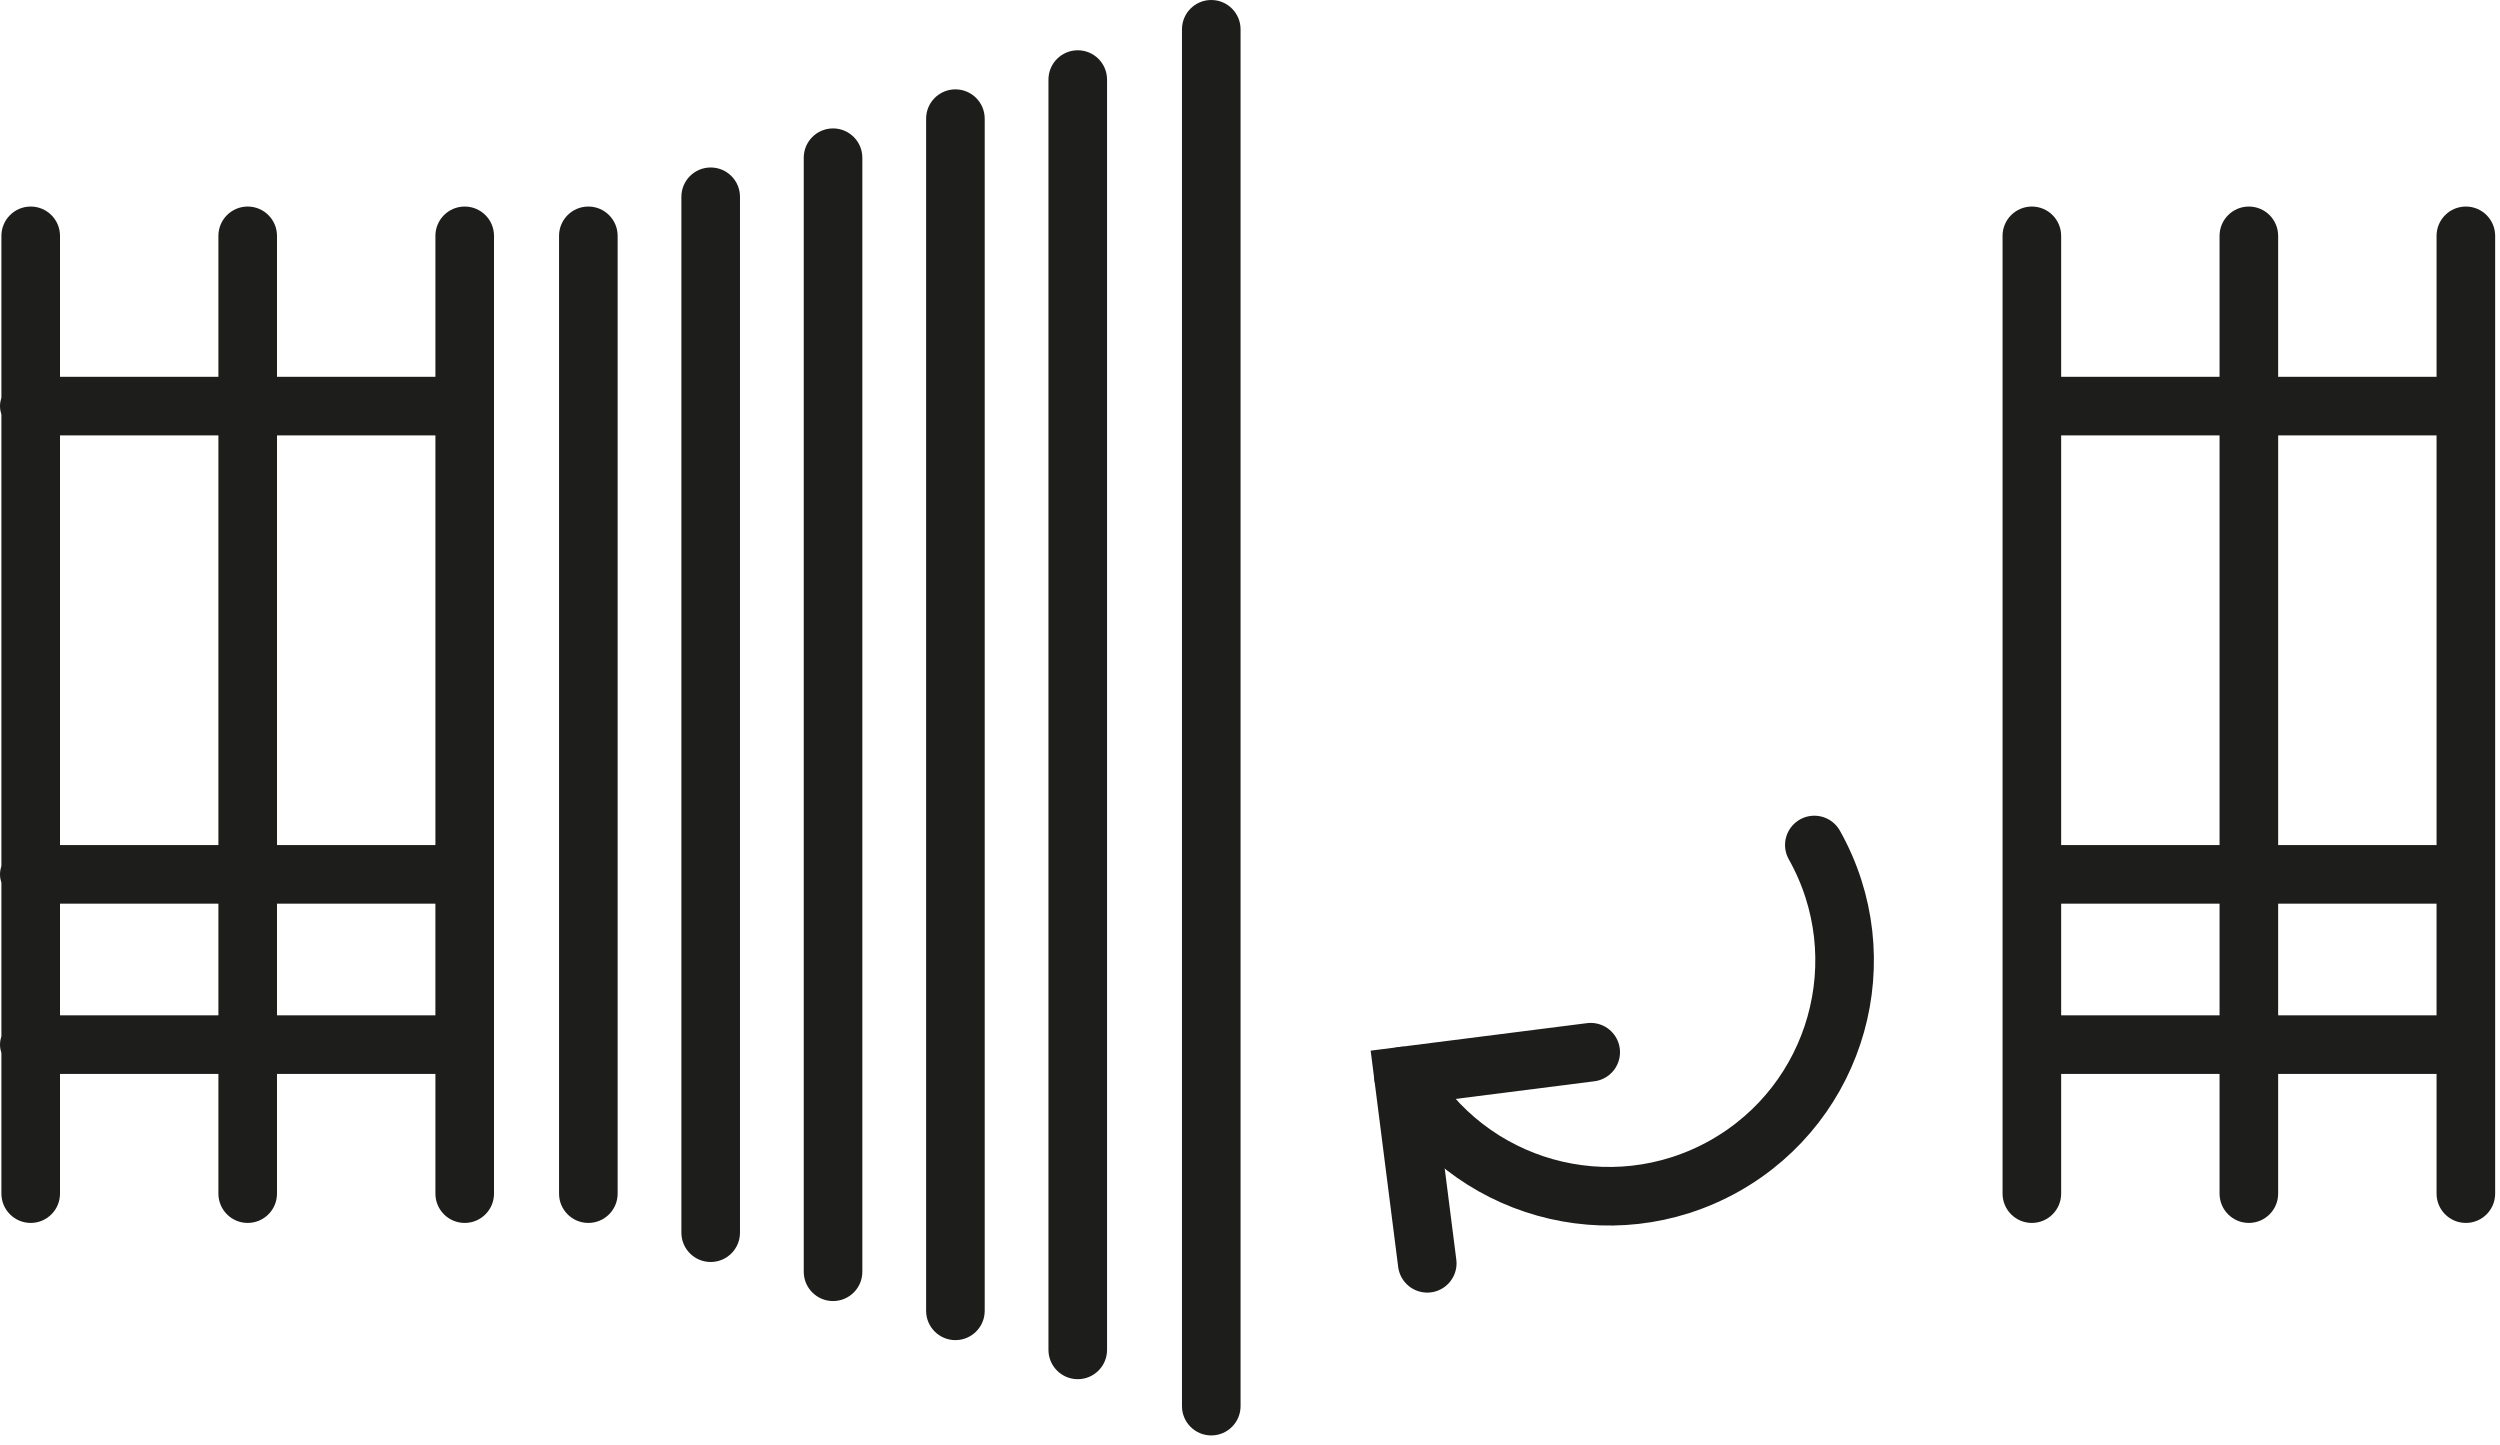 <?xml version="1.0" encoding="UTF-8"?> <svg xmlns="http://www.w3.org/2000/svg" xmlns:xlink="http://www.w3.org/1999/xlink" width="128px" height="74px" viewBox="0 0 128 74" version="1.1"><title>Illustratie</title><g id="B&amp;G-V1" stroke="none" stroke-width="1" fill="none" fill-rule="evenodd"><g id="Desktop-HD-B&amp;G-Shop-home" transform="translate(-537, -503)"><g id="Categorieën" transform="translate(0, 194)"><g id="Draaipoort" transform="translate(492, 226)"><g id="Illustratie" transform="translate(45, 83)"><path d="M14.182,51.986 L22.292,51.986 L22.292,46.268 L14.182,46.268 L14.182,51.986 Z M3.072,51.986 L11.182,51.986 L11.182,46.268 L3.072,46.268 L3.072,51.986 Z M3.072,43.268 L11.182,43.268 L11.182,22.293 L3.072,22.293 L3.072,43.268 Z M14.183,43.268 L22.293,43.268 L22.293,22.293 L14.183,22.293 L14.183,43.268 Z M23.793,10.575 C22.964,10.575 22.293,11.247 22.293,12.075 L22.293,19.293 L14.182,19.293 L14.182,12.075 C14.182,11.247 13.511,10.575 12.682,10.575 C11.854,10.575 11.182,11.247 11.182,12.075 L11.182,19.293 L3.072,19.293 L3.072,12.075 C3.072,11.247 2.401,10.575 1.572,10.575 C0.744,10.575 0.072,11.247 0.072,12.075 L0.072,20.356 C0.03,20.495 0,20.64 0,20.793 C0,20.946 0.03,21.091 0.072,21.23 L0.072,44.33 C0.03,44.47 0,44.614 0,44.768 C0,44.921 0.03,45.065 0.072,45.204 L0.072,53.049 C0.03,53.188 0,53.332 0,53.485 C0,53.639 0.03,53.783 0.072,53.922 L0.072,61.114 C0.072,61.942 0.744,62.614 1.572,62.614 C2.401,62.614 3.072,61.942 3.072,61.114 L3.072,54.985 L11.182,54.985 L11.182,61.114 C11.182,61.942 11.854,62.614 12.682,62.614 C13.511,62.614 14.182,61.942 14.182,61.114 L14.182,54.985 L22.293,54.985 L22.293,61.114 C22.293,61.942 22.964,62.614 23.793,62.614 C24.622,62.614 25.293,61.942 25.293,61.114 L25.293,12.075 C25.293,11.247 24.622,10.575 23.793,10.575 L23.793,10.575 Z" id="Fill-1" fill="#1D1D1B"></path><path d="M55.181,2.574 C54.353,2.574 53.681,3.246 53.681,4.074 L53.681,69.114 C53.681,69.942 54.353,70.614 55.181,70.614 C56.01,70.614 56.681,69.942 56.681,69.114 L56.681,4.074 C56.681,3.246 56.01,2.574 55.181,2.574" id="Fill-3" fill="#1D1D1B"></path><path d="M62.017,-0 C61.188,-0 60.517,0.672 60.517,1.5 L60.517,71.994 C60.517,72.822 61.188,73.494 62.017,73.494 C62.845,73.494 63.517,72.822 63.517,71.994 L63.517,1.5 C63.517,0.672 62.845,-0 62.017,-0" id="Fill-4" fill="#1D1D1B"></path><path d="M48.917,4.575 C48.089,4.575 47.417,5.247 47.417,6.075 L47.417,67.114 C47.417,67.942 48.089,68.614 48.917,68.614 C49.746,68.614 50.417,67.942 50.417,67.114 L50.417,6.075 C50.417,5.247 49.746,4.575 48.917,4.575" id="Fill-5" fill="#1D1D1B"></path><path d="M42.652,6.575 C41.823,6.575 41.152,7.247 41.152,8.075 L41.152,65.114 C41.152,65.942 41.823,66.614 42.652,66.614 C43.48,66.614 44.152,65.942 44.152,65.114 L44.152,8.075 C44.152,7.247 43.48,6.575 42.652,6.575" id="Fill-6" fill="#1D1D1B"></path><path d="M36.387,8.575 C35.558,8.575 34.887,9.247 34.887,10.075 L34.887,63.114 C34.887,63.942 35.558,64.614 36.387,64.614 C37.215,64.614 37.887,63.942 37.887,63.114 L37.887,10.075 C37.887,9.247 37.215,8.575 36.387,8.575" id="Fill-7" fill="#1D1D1B"></path><path d="M30.123,10.575 C29.294,10.575 28.623,11.247 28.623,12.075 L28.623,61.114 C28.623,61.942 29.294,62.614 30.123,62.614 C30.951,62.614 31.623,61.942 31.623,61.114 L31.623,12.075 C31.623,11.247 30.951,10.575 30.123,10.575" id="Fill-8" fill="#1D1D1B"></path><path d="M116.641,51.986 L124.751,51.986 L124.751,46.268 L116.641,46.268 L116.641,51.986 Z M105.531,51.986 L113.641,51.986 L113.641,46.268 L105.531,46.268 L105.531,51.986 Z M105.531,43.268 L113.641,43.268 L113.641,22.293 L105.531,22.293 L105.531,43.268 Z M116.642,43.268 L124.752,43.268 L124.752,22.293 L116.642,22.293 L116.642,43.268 Z M126.252,10.575 C125.423,10.575 124.752,11.247 124.752,12.075 L124.752,19.293 L116.641,19.293 L116.641,12.075 C116.641,11.247 115.97,10.575 115.141,10.575 C114.313,10.575 113.641,11.247 113.641,12.075 L113.641,19.293 L105.531,19.293 L105.531,12.075 C105.531,11.247 104.859,10.575 104.031,10.575 C103.202,10.575 102.531,11.247 102.531,12.075 L102.531,61.114 C102.531,61.942 103.202,62.614 104.031,62.614 C104.859,62.614 105.531,61.942 105.531,61.114 L105.531,54.985 L113.641,54.985 L113.641,61.114 C113.641,61.942 114.313,62.614 115.141,62.614 C115.97,62.614 116.641,61.942 116.641,61.114 L116.641,54.985 L124.752,54.985 L124.752,61.114 C124.752,61.942 125.423,62.614 126.252,62.614 C127.081,62.614 127.752,61.942 127.752,61.114 L127.752,12.075 C127.752,11.247 127.081,10.575 126.252,10.575 L126.252,10.575 Z" id="Fill-9" fill="#1D1D1B"></path><path d="M92.894,43.264 C96.16,49.074 94.098,56.431 88.289,59.698 C82.479,62.964 75.122,60.902 71.855,55.092" id="Stroke-10" stroke="#1D1D1B" stroke-width="3" stroke-linecap="round"></path><polyline id="Stroke-11" stroke="#1D1D1B" stroke-width="3" stroke-linecap="round" points="73.075 64.681 71.855 55.092 81.444 53.873"></polyline></g></g></g></g></g></svg> 
